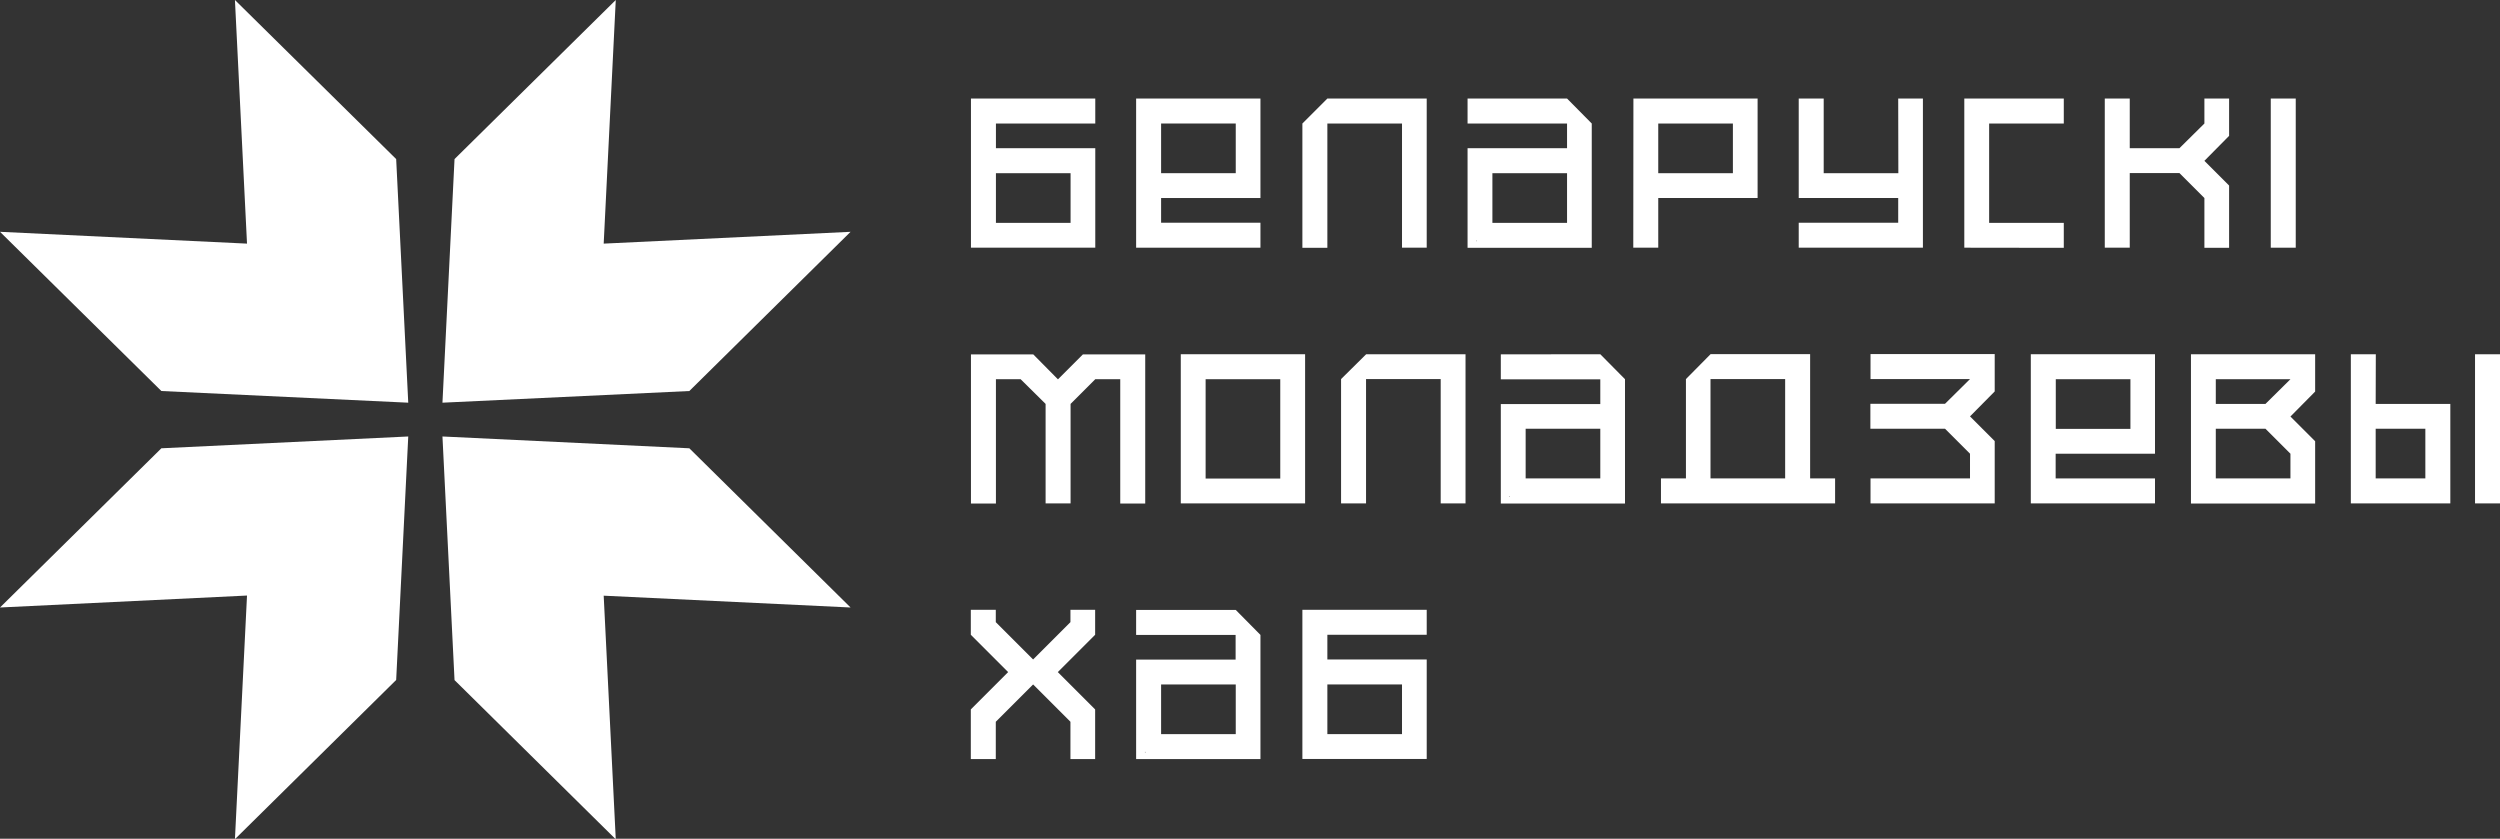 <?xml version="1.0" encoding="utf-8"?>
<!-- Generator: Adobe Illustrator 27.7.0, SVG Export Plug-In . SVG Version: 6.00 Build 0)  -->
<svg version="1.1" id="Layer_1" xmlns="http://www.w3.org/2000/svg" xmlns:xlink="http://www.w3.org/1999/xlink" x="0px" y="0px"
	 viewBox="0 0 1842 618" style="enable-background:new 0 0 1842 618;" xml:space="preserve">
<rect x="0" y="0" width="1842" height="618" fill="#333333" stroke="none"/>
<style type="text/css">
	.st0{fill:#FFFFFF;}
</style>
<path class="st0" d="M326,296.7l8.9-179.5L453.7,0l-8.9,179.5l181.9-8.7L507.9,288.1L326,296.7z"/>
<path class="st0" d="M300.8,321.6L291.9,501L173.1,618.3l8.9-179.5L0,447.6l118.9-117.3L300.8,321.6z"/>
<path class="st0" d="M300.8,296.7l-8.9-179.5L173.1,0l8.9,179.5L0,170.8l118.9,117.3L300.8,296.7z"/>
<path class="st0" d="M326,321.6l8.9,179.5l118.8,117.3l-8.9-179.5l181.9,8.7L507.9,330.3L326,321.6z"/>
<path class="st0" d="M807,91h-73.2v18.2H807v73.3h-91.6V72.6H807V91z M788.8,127.6h-55v36.6h55V127.6z"/>
<path class="st0" d="M928.7,145.9h-73.2v18.2h73.2v18.4h-91.6V72.6h91.6V145.9z M855.5,91v36.6h55V91H855.5z"/>
<path class="st0" d="M978,72.6h73.2v109.9H1033V91h-55v91.6h-18.4V91L978,72.6z"/>
<path class="st0" d="M1154.6,72.6l18.2,18.4v91.6h-91.5v-73.4h73.3V91h-73.3V72.6H1154.6z M1088.1,177.2h-0.3v0.5h0.3V177.2z
	 M1154.6,164.2v-36.6h-55v36.6H1154.6z"/>
<path class="st0" d="M1203.5,72.6h91.5v73.3h-73.2v36.6h-18.4L1203.5,72.6L1203.5,72.6z M1276.8,127.6V91h-55v36.6H1276.8z"/>
<path class="st0" d="M1398.6,72.6h18.2v109.9h-91.5v-18.4h73.3v-18.2h-73.3V72.6h18.4v55h55L1398.6,72.6L1398.6,72.6z"/>
<path class="st0" d="M1447.3,182.5V72.6h73.3V91h-55v73.2h55v18.4L1447.3,182.5L1447.3,182.5z"/>
<path class="st0" d="M1624.2,145.9l-18.4-18.4h-36.6v55h-18.4V72.6h18.4v36.6h36.6l18.4-18.2V72.6h18.2v27.5l-18.2,18.4l18.2,18.2
	v45.9h-18.2V145.9z"/>
<path class="st0" d="M1673.1,72.6h18.4v109.9h-18.4V72.6z"/>
<path class="st0" d="M807,279.4l-18.2,18.2v73.3h-18.4v-73.3L752,279.4h-18.2V371h-18.4V261.1h45.9l18.2,18.4l18.4-18.4h45.9V371
	h-18.4v-91.6H807z"/>
<path class="st0" d="M961.6,261v109.9H870V261H961.6z M943.3,279.4h-55v73.2h55V279.4z"/>
<path class="st0" d="M1006.6,261h73.2v109.9h-18.3v-91.6h-55v91.6h-18.4v-91.6L1006.6,261z"/>
<path class="st0" d="M1179.1,261l18.2,18.4V371h-91.5v-73.3h73.3v-18.2h-73.3v-18.4L1179.1,261L1179.1,261z M1112.4,365.6h-0.3v0.5
	h0.3V365.6z M1179.1,352.5v-36.6h-55v36.6H1179.1z"/>
<path class="st0" d="M1333.7,352.5h18.4v18.4h-128.3v-18.4h18.4v-73.2l18.2-18.4h73.3V352.5z M1315.3,352.5v-73.2h-55v73.2H1315.3z"
	/>
<path class="st0" d="M1451.5,334.3l-18.4-18.4h-55v-18.4h55l18.4-18.2h-73.3v-18.4h91.5v27.5l-18.2,18.4l18.2,18.2v45.9h-91.5v-18.4
	h73.3V334.3z"/>
<path class="st0" d="M1587.8,334.3h-73.2v18.2h73.2v18.4h-91.5V261h91.5V334.3z M1514.7,279.4V316h55v-36.6H1514.7z"/>
<path class="st0" d="M1705.8,288.5l-18.2,18.4l18.2,18.2v45.9h-91.5V261h91.5V288.5z M1632.6,279.4v18.2h36.6l18.4-18.2H1632.6z
	 M1687.6,352.5v-18.2l-18.4-18.4h-36.6v36.6H1687.6z"/>
<path class="st0" d="M1750.4,297.6h55v73.3h-73.3V261h18.4L1750.4,297.6L1750.4,297.6z M1787,352.5v-36.6h-36.6v36.6H1787z
	 M1823.6,261h18.4v109.9h-18.4V261z"/>
<path class="st0" d="M806.9,522.7v36.6h-18.2v-27.5l-27.5-27.5l-27.5,27.5v27.5h-18.4v-36.6l27.5-27.5l-27.5-27.5v-18.4h18.4v9.1
	l27.5,27.5l27.5-27.5v-9.1h18.2v18.4l-27.5,27.5L806.9,522.7z"/>
<path class="st0" d="M910.5,449.4l18.2,18.4v91.5h-91.6V486h73.3v-18.2h-73.3v-18.4H910.5z M843.9,554h-0.3v0.5h0.3V554z
	 M910.5,540.9v-36.6h-55v36.6H910.5z"/>
<path class="st0" d="M1051.2,467.7H978v18.2h73.2v73.3h-91.6V449.3h91.6V467.7z M1033,504.3h-55v36.6h55V504.3z"/>
</svg>
